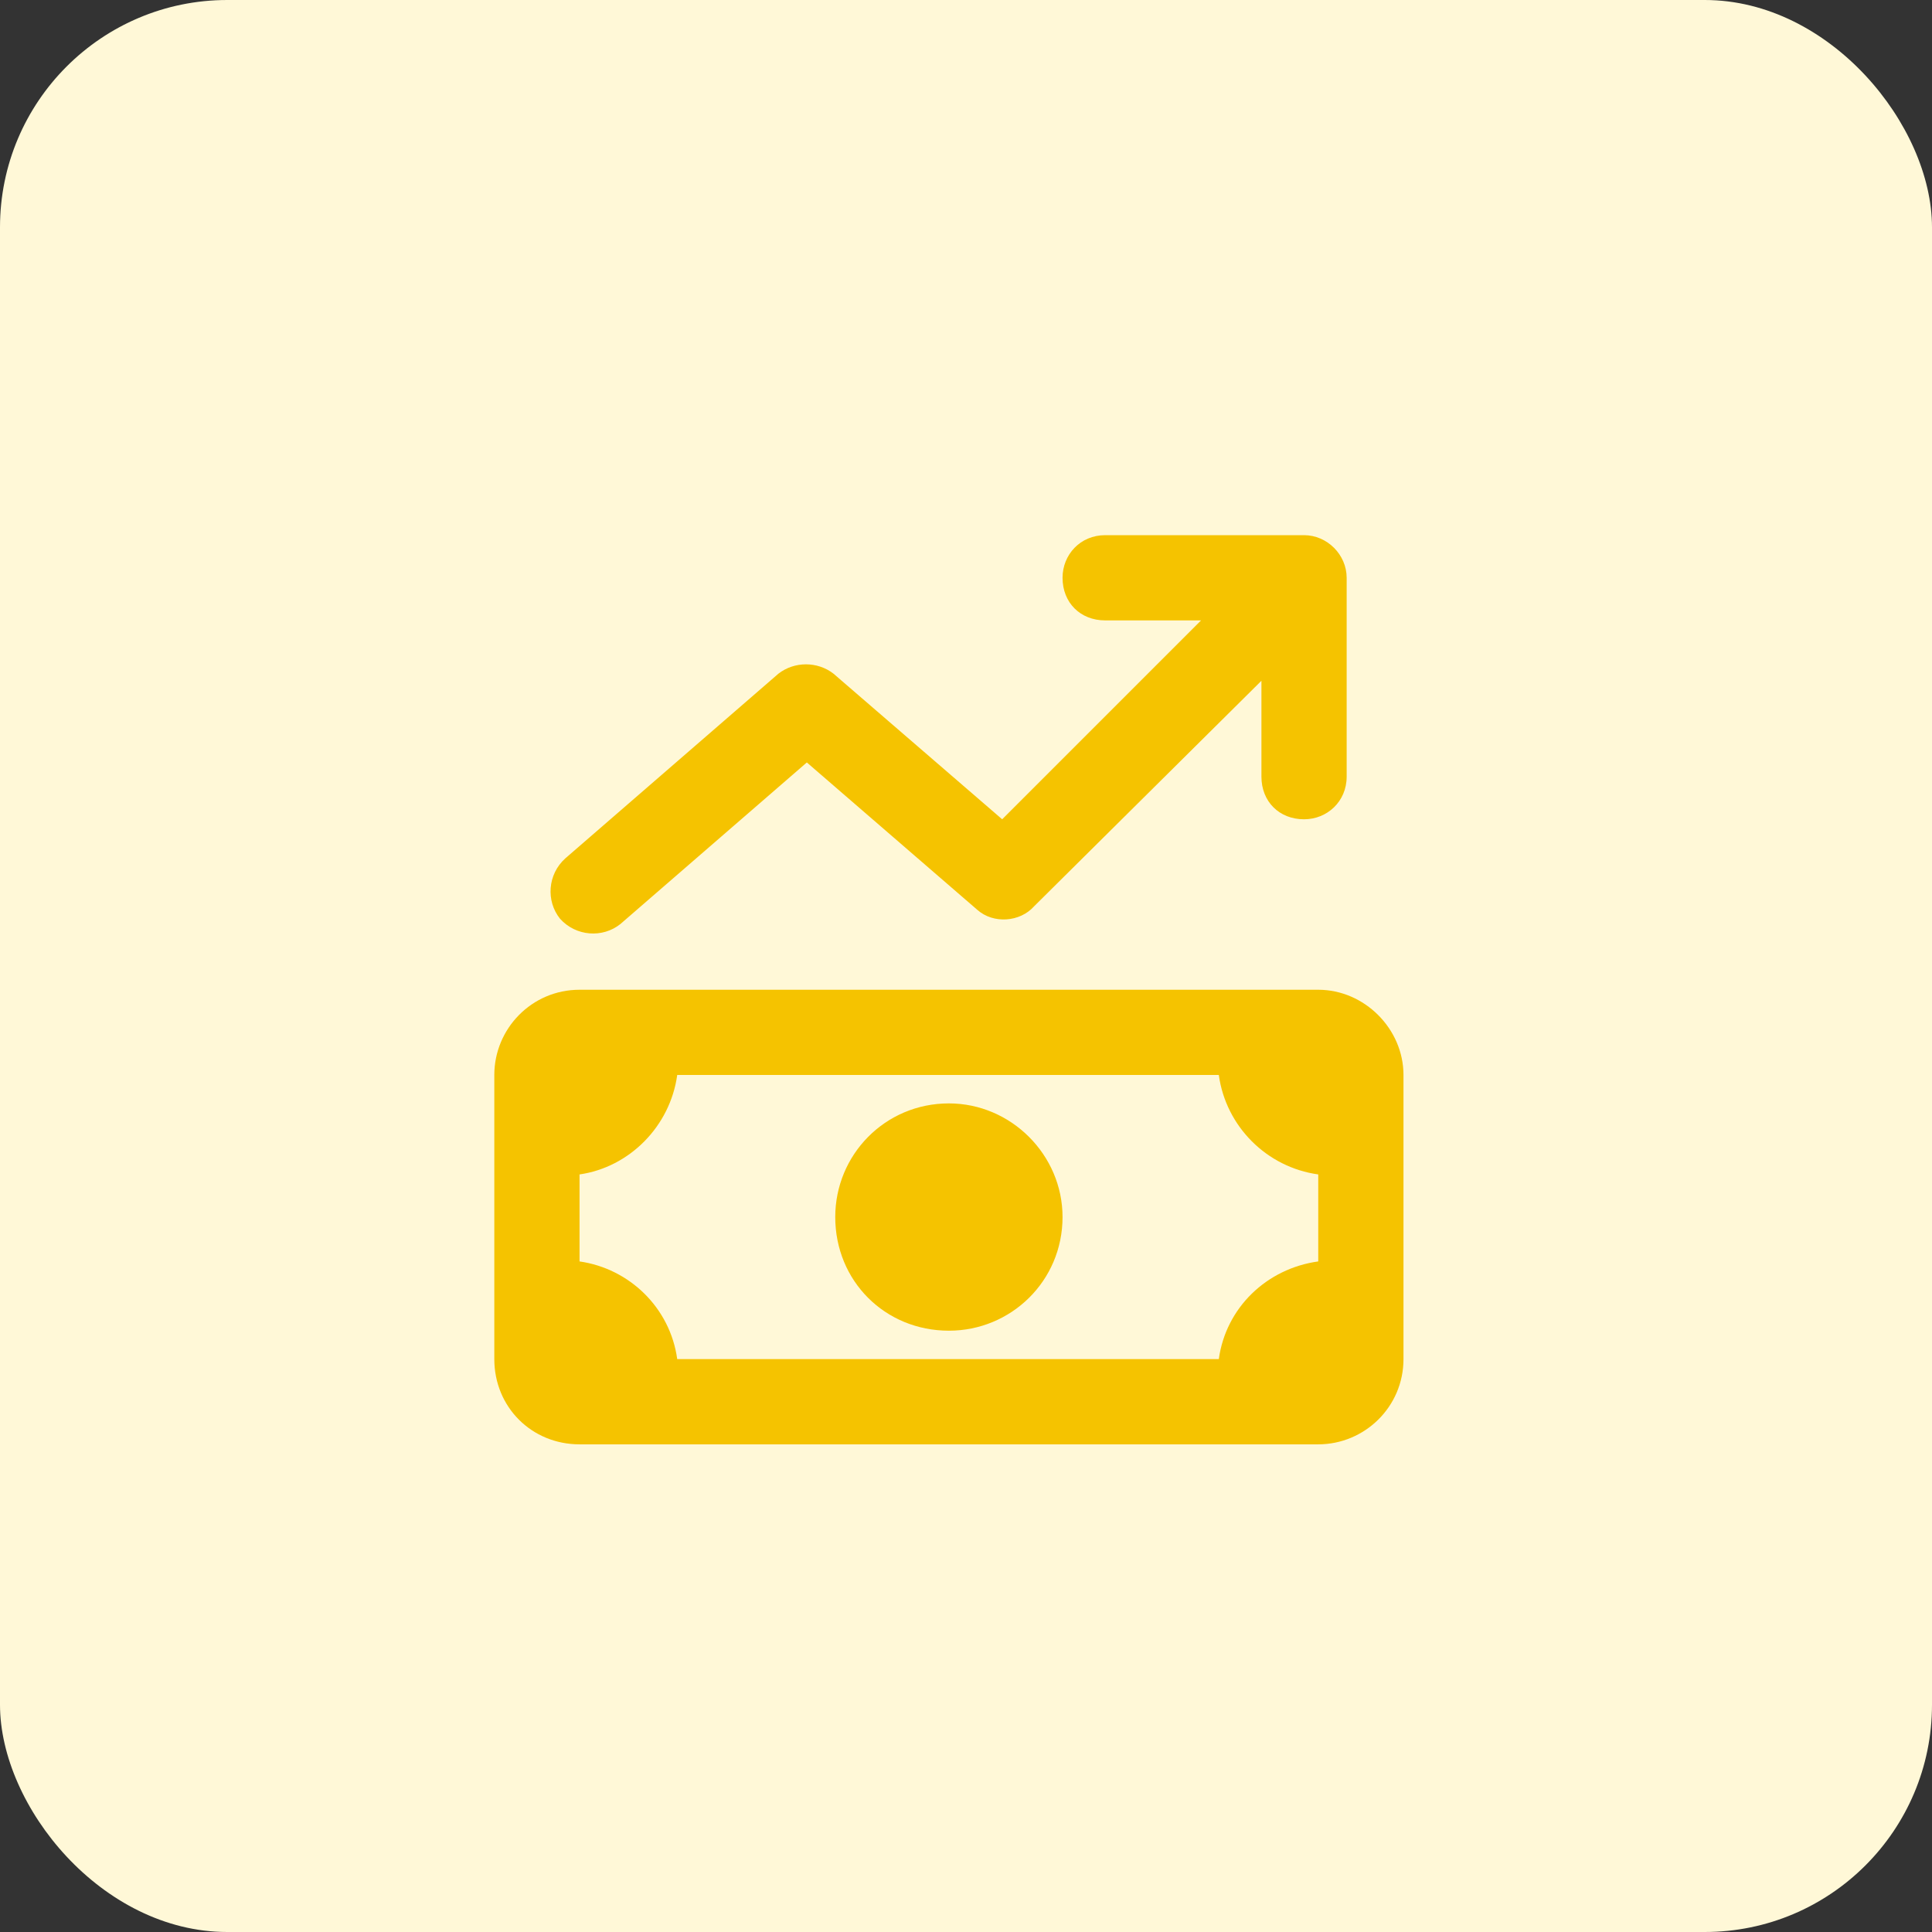 <svg xmlns="http://www.w3.org/2000/svg" width="68" height="68" viewBox="0 0 68 68" fill="none"><rect x="0" y="0" width="68" height="68" fill="#333333" stroke="none"/><rect width="68" height="68" rx="8" fill="#FFF8D7"></rect><path d="M37.398 20.336C37.398 19.523 38.023 18.836 38.898 18.836H45.898C46.711 18.836 47.398 19.523 47.398 20.336V27.336C47.398 28.211 46.711 28.836 45.898 28.836C45.023 28.836 44.398 28.211 44.398 27.336V23.961L36.398 31.898C35.898 32.461 34.961 32.523 34.398 32.023L28.398 26.836L21.836 32.523C21.211 33.023 20.273 32.961 19.711 32.336C19.211 31.711 19.273 30.773 19.898 30.211L27.398 23.711C27.961 23.273 28.773 23.273 29.336 23.711L35.273 28.836L42.273 21.836H38.898C38.023 21.836 37.398 21.211 37.398 20.336ZM29.398 42.836C29.398 40.648 31.148 38.836 33.398 38.836C35.586 38.836 37.398 40.648 37.398 42.836C37.398 45.086 35.586 46.836 33.398 46.836C31.148 46.836 29.398 45.086 29.398 42.836ZM46.398 34.836C48.023 34.836 49.398 36.211 49.398 37.836V47.836C49.398 49.523 48.023 50.836 46.398 50.836H20.398C18.711 50.836 17.398 49.523 17.398 47.836V37.836C17.398 36.211 18.711 34.836 20.398 34.836H46.398ZM20.398 41.336V44.398C22.148 44.648 23.586 46.023 23.836 47.836H42.898C43.148 46.023 44.586 44.648 46.398 44.398V41.336C44.586 41.086 43.148 39.648 42.898 37.836H23.836C23.586 39.648 22.148 41.086 20.398 41.336Z" fill="#F5C300"></path></svg>